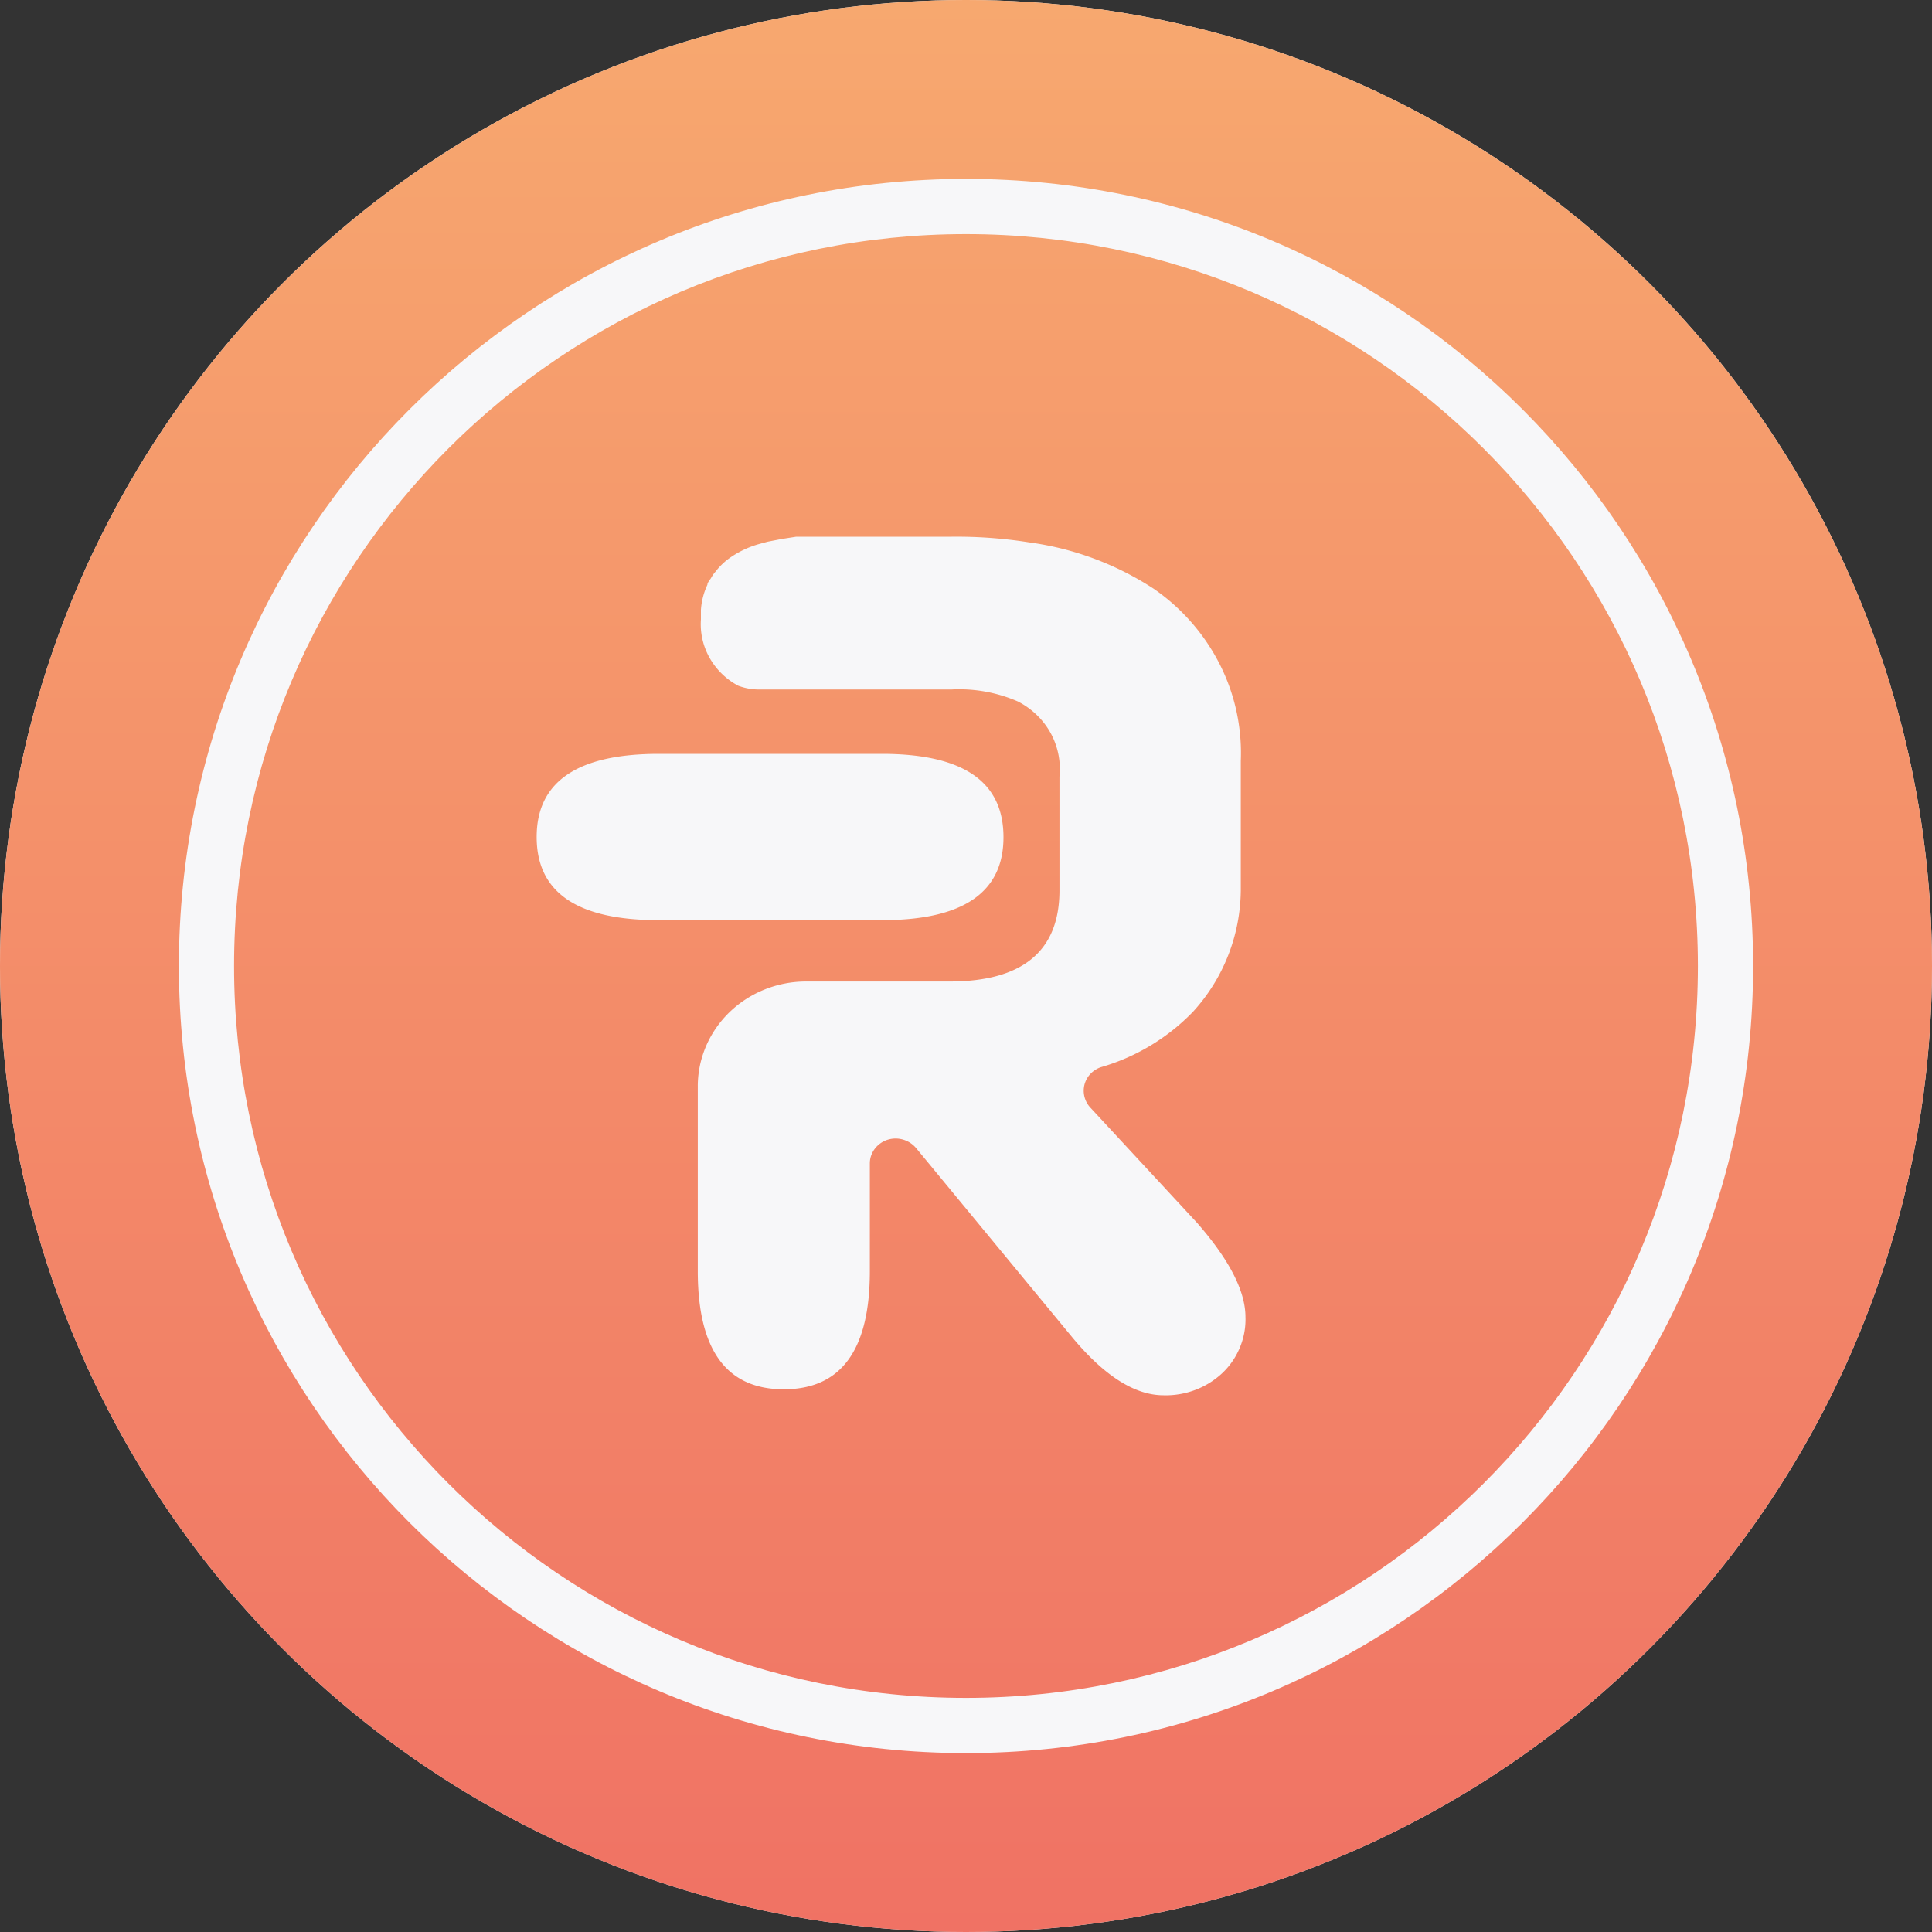 <svg preserveAspectRatio="none" viewBox="0 0 40 40" fill="none" xmlns="http://www.w3.org/2000/svg" gradient-ids="[object Object],[object Object],[object Object],[object Object],[object Object],[object Object],[object Object],[object Object],[object Object],[object Object],[object Object],[object Object],[object Object],[object Object],[object Object]"><rect x="0" y="0" width="40" height="40" fill="#333333" stroke="none"/><circle cx="20" cy="20" r="20" fill="#F2F2F2"></circle><circle cx="20" cy="20" r="20" fill="url(#uYUQWCGcuS1mfK5O5II5n-0)"></circle><path fill-rule="evenodd" clip-rule="evenodd" d="M20 35.153c8.369 0 15.153-6.784 15.153-15.153S28.37 4.847 20 4.847C11.63 4.847 4.846 11.63 4.846 20S11.631 35.153 20 35.153Zm0 1.143C29 36.296 36.296 29 36.296 20S29 3.704 20 3.704 3.704 11 3.704 20 11 36.296 20 36.296Z" fill="#F7F7F9"></path><path fill-rule="evenodd" clip-rule="evenodd" d="M25.67 27.9c.083-.2.123-.414.116-.63 0-.555-.354-1.213-1.009-1.96l-2.204-2.38a.513.513 0 0 1-.12-.474.514.514 0 0 1 .123-.222.538.538 0 0 1 .217-.139 4.315 4.315 0 0 0 1.91-1.151 3.771 3.771 0 0 0 .986-2.5v-2.686a4.063 4.063 0 0 0-.435-2.004 4.218 4.218 0 0 0-1.367-1.564 6.244 6.244 0 0 0-2.575-.96 9.608 9.608 0 0 0-1.609-.118h-3.218l-.295.046-.295.057-.155.042a1.996 1.996 0 0 0-.676.327c-.095.074-.18.159-.252.254a.718.718 0 0 0-.091.13.521.521 0 0 1-.029.042c-.023.033-.046.065-.046.097-.077.164-.122.34-.134.519v.197c-.02.276.042.552.179.796.137.243.342.444.593.578.138.052.286.079.434.078h3.985a3.04 3.04 0 0 1 1.373.249c.287.148.522.374.675.651.152.277.216.592.184.905v2.354c0 1.255-.762 1.887-2.274 1.887h-2.972c-.594 0-1.165.229-1.585.635-.42.407-.657.958-.657 1.533v3.827c0 1.629.59 2.448 1.78 2.448 1.188 0 1.782-.814 1.782-2.443v-2.235c0-.107.035-.211.1-.298a.536.536 0 0 1 .26-.188.555.555 0 0 1 .594.165l3.218 3.9c.67.814 1.309 1.223 1.91 1.223.223.006.445-.032.653-.11.208-.078.398-.196.559-.346.16-.15.284-.332.367-.532ZM13.643 15.608h4.612c1.684 0 2.521.57 2.521 1.726 0 1.145-.838 1.717-2.515 1.717h-4.624c-1.684 0-2.526-.57-2.526-1.722 0-1.15.848-1.721 2.532-1.721Z" fill="#F7F7F9"></path><defs><linearGradient x1="20" y1="0" x2="20" y2="40" gradientUnits="userSpaceOnUse" id="uYUQWCGcuS1mfK5O5II5n-0"><stop stop-color="#F7A86F"></stop><stop offset="1" stop-color="#F07264"></stop></linearGradient></defs></svg>